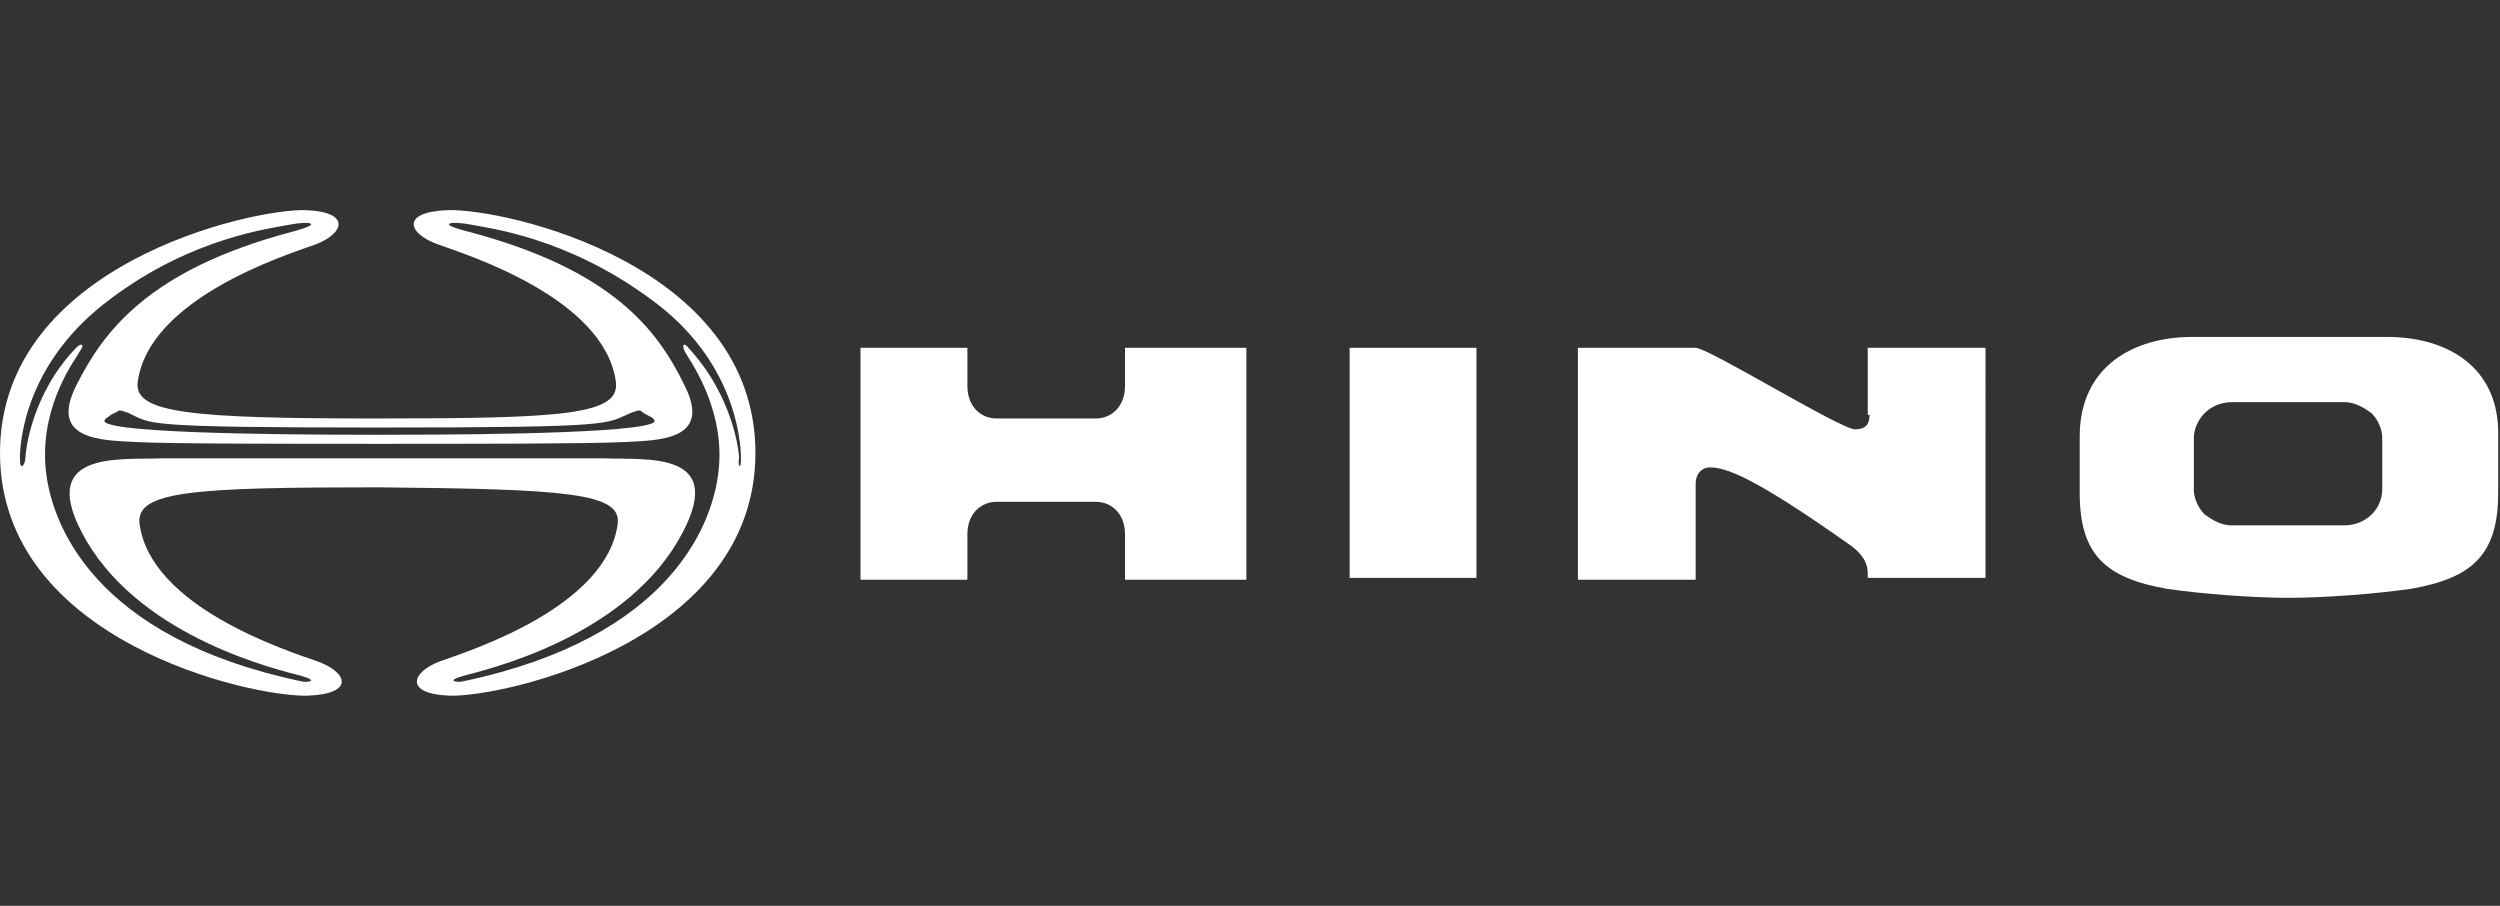 <?xml version="1.0" encoding="utf-8"?>
<!-- Generator: Adobe Illustrator 27.2.0, SVG Export Plug-In . SVG Version: 6.00 Build 0)  -->
<svg version="1.1" id="Layer_1" xmlns="http://www.w3.org/2000/svg" xmlns:xlink="http://www.w3.org/1999/xlink" x="0px" y="0px"
	 viewBox="0 0 138 50" style="enable-background:new 0 0 138 50;" xml:space="preserve">
<rect x="0" y="0" width="138" height="50" fill="#333333" stroke="none"/>
<style type="text/css">
	.st0{fill-rule:evenodd;clip-rule:evenodd;fill:#ffffff;}
</style>
<g>
	<path class="st0" d="M41.7,25c0,10.4-13.9,13.5-16.9,13.4c-2.5-0.1-2.1-1.3-0.5-1.9c1.7-0.6,9.2-3,9.8-7.6c0.2-1.7-2.9-1.9-13.2-2
		c-10.2,0-13.4,0.2-13.2,2c0.6,4.6,8.1,7,9.8,7.6s2.1,1.8-0.5,1.9c-3.1,0.1-17-3-17-13.4s13.9-13.5,16.9-13.4
		c2.5,0.1,2.1,1.3,0.5,1.9c-1.7,0.6-9.2,3-9.8,7.6c-0.2,1.7,2.9,2,13.2,2s13.4-0.2,13.2-2c-0.6-4.6-8.1-7-9.8-7.6
		c-1.7-0.6-2.1-1.8,0.5-1.9C27.9,11.5,41.7,14.6,41.7,25L41.7,25z M7.1,22.8c-0.3-0.1-0.5-0.2-0.6-0.1S6.2,22.8,6,23
		c-0.2,0.1-0.4,0.3,0,0.4C7.6,24,18.5,24,20.9,24c2.5,0,13.3,0,15-0.6c0.4-0.1,0.2-0.3,0-0.4s-0.4-0.2-0.5-0.3
		c-0.1-0.1-0.3,0-0.6,0.1c-1.4,0.6-0.6,0.8-13.9,0.8S8.4,23.4,7.1,22.8L7.1,22.8z M40.9,25.3c0-1.1-0.4-5.5-5-8.8
		c-4.6-3.4-8.9-3.9-9.9-4.1c-1-0.2-2.1-0.1-0.1,0.4c7.9,2.1,10.4,5.4,11.9,8.5c1.5,3-1.4,3-3.3,3.1c-1.9,0.1-8.6,0.1-13.5,0.1
		s-11.7,0-13.5-0.1c-1.9-0.1-4.8-0.1-3.3-3.1s4-6.4,11.9-8.5c1.9-0.5,0.9-0.6-0.1-0.4c-1,0.2-5.4,0.7-9.9,4.1c-4.6,3.4-5,7.7-5,8.8
		c0,0.8,0.3,0.3,0.3,0s0.3-3.5,2.8-6.1c0.3-0.3,0.5-0.2,0.2,0.2c-0.2,0.4-2.1,2.8-1.9,6.2c0.2,3.3,2.7,9.6,14.1,12
		c0.3,0.1,1.1,0,0-0.3s-8.6-2-11.8-7.4c-3-5.1,1.8-4.5,4.1-4.6c2.2,0,8.7,0,11.8,0l0,0c0.1,0,0.3,0,0.4,0c0.2,0,0.3,0,0.4,0l0,0
		c3,0,9.6,0,11.8,0c2.4,0.1,7.1-0.5,4.1,4.6c-3.2,5.4-10.7,7.1-11.8,7.4c-1.1,0.3-0.3,0.4,0,0.3c11.4-2.4,13.9-8.7,14.1-12
		c0.2-3.3-1.7-5.8-1.9-6.2c-0.2-0.4,0-0.5,0.2-0.2c2.5,2.7,2.8,5.8,2.8,6.1C40.7,25.6,40.9,26.1,40.9,25.3L40.9,25.3z"/>
	<g>
		<path class="st0" d="M62.1,19.2h6.7V32h-6.7v-2.5c0-1.2-0.8-1.8-1.6-1.8H55c-0.8,0-1.6,0.6-1.6,1.8V32h-5.9V19.2h5.9v2.1
			c0,1.2,0.8,1.8,1.6,1.8h5.5c0.8,0,1.6-0.6,1.6-1.8V19.2L62.1,19.2z"/>
		<polygon class="st0" points="74.5,31.9 81.5,31.9 81.5,19.2 74.5,19.2 		"/>
		<path class="st0" d="M103.2,22.9c0,0.6-0.3,0.8-0.8,0.8c-0.8,0-8.1-4.5-8.8-4.5h-6.5V32h6.5v-5.3c0-0.5,0.3-0.9,0.8-0.9
			c0.9,0,2.5,0.6,7.6,4.2c1.2,0.8,1.1,1.5,1.1,1.9l0,0h6.5V19.2h-6.5v3.7C103.1,22.9,103.2,22.9,103.2,22.9z"/>
		<path class="st0" d="M131.8,18.6H121c-3.2,0-6.2,1.6-6.2,5.5v3.1c0,3.4,1.4,4.7,4.8,5.3c2,0.3,4.9,0.5,6.7,0.5
			c1.9,0,4.7-0.2,6.8-0.5c3.4-0.6,4.8-1.9,4.8-5.3v-3.1C138,20.2,135,18.6,131.8,18.6z M131.5,27c0,1.1-0.9,2-2.1,2h-6.2
			c-0.7,0-1.2-0.4-1.5-0.6c-0.2-0.2-0.6-0.7-0.6-1.4v-2.8c0-0.7,0.4-1.2,0.6-1.4c0.2-0.2,0.7-0.6,1.5-0.6h6.2c0.7,0,1.2,0.4,1.5,0.6
			c0.2,0.2,0.6,0.7,0.6,1.4V27z"/>
	</g>
</g>
</svg>
